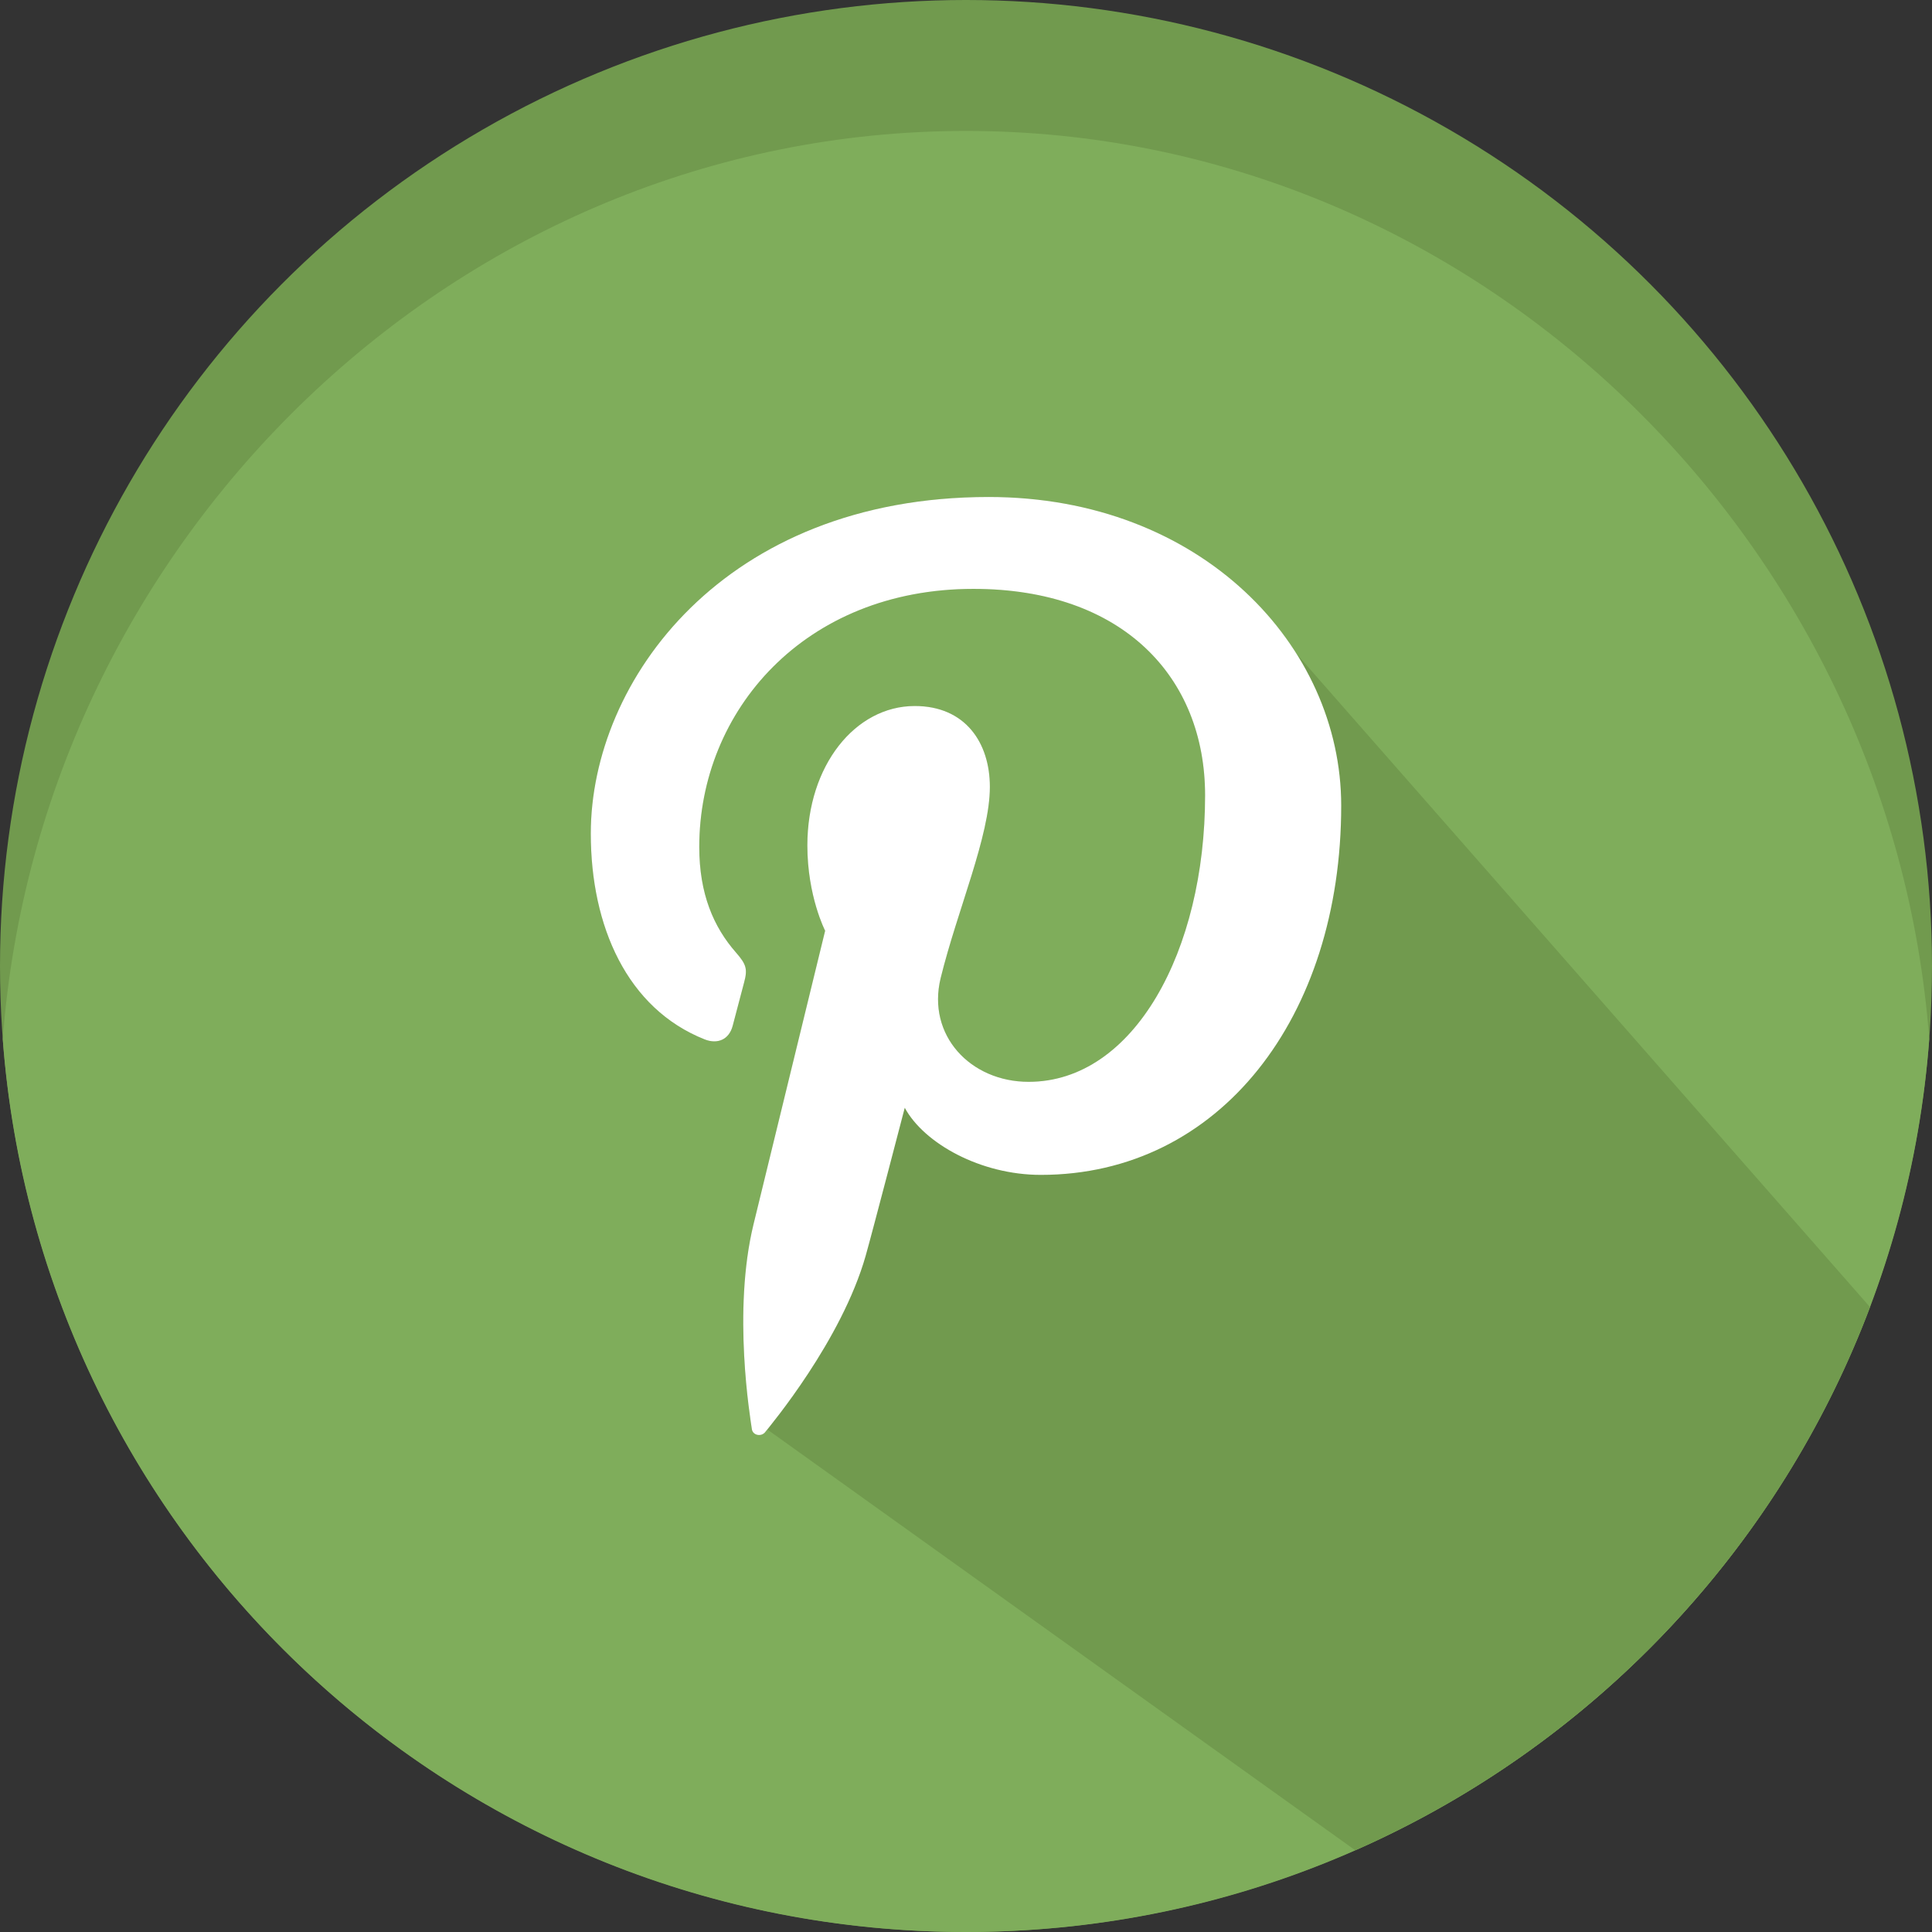 <?xml version="1.0" ?><!DOCTYPE svg  PUBLIC '-//W3C//DTD SVG 1.1//EN'  'http://www.w3.org/Graphics/SVG/1.1/DTD/svg11.dtd'><svg height="8.268in" style="shape-rendering:geometricPrecision; text-rendering:geometricPrecision; image-rendering:optimizeQuality; fill-rule:evenodd; clip-rule:evenodd" version="1.1" viewBox="0 0 826772 826772" width="8.268in" xml:space="preserve" xmlns="http://www.w3.org/2000/svg" xmlns:xlink="http://www.w3.org/1999/xlink"><rect x="0" y="0" width="826772" height="826772" fill="#333333" stroke="none"/><defs><style type="text/css">
   <![CDATA[
    .fil0 {fill:#719A4E}
    .fil2 {fill:#719A4E}
    .fil1 {fill:#7FAD5B}
    .fil3 {fill:white;fill-rule:nonzero}
   ]]>
  </style></defs><g id="Layer_x0020_1"><circle class="fil0" cx="413386" cy="413386" r="413386"/><path class="fil1" d="M825594 444750c-16029,213654 -194454,382022 -412208,382022 -217755,0 -396180,-168368 -412208,-382022 16028,-213654 194453,-388715 412208,-388715 217754,0 396179,175061 412208,388715z"/><path class="fil2" d="M800254 559363c-39229,103913 -119134,187847 -220283,232441l-251617 -180077c-444,549 -765,942 -935,1156 -1646,2060 -5299,1406 -5673,-1337 -656,-4603 -8377,-50312 709,-87618 4563,-18747 30654,-125634 30654,-125634 0,0 -7613,-14731 -7613,-36501 0,-34163 20473,-59666 45964,-59666 21663,0 32140,15735 32140,34603 0,21088 -13876,52600 -21061,81824 -5969,24461 12698,44398 37654,44398 45092,0 75507,-56107 75507,-122595 0,-50513 -35165,-88355 -99138,-88355 -72243,0 -117323,52173 -117323,110445 0,20072 6128,34269 15749,45215 4402,5045 4992,7052 3425,12832 -1178,4295 -3773,14478 -4883,18532 -1566,5861 -6450,7921 -11937,5781 -33250,-13168 -48771,-48451 -48771,-88099 0,-65487 57096,-144019 170269,-144031 60526,0 107279,28194 131802,67204l4 -12 245357 279494z"/><path class="fil3" d="M321746 611546c374,2743 4027,3397 5673,1337 2355,-2956 32702,-39233 43020,-75455 2916,-10276 16738,-63371 16738,-63371 8296,15295 32489,28716 58221,28716 76591,0 128550,-67560 128550,-158014 0,-68391 -59881,-132082 -150857,-132082 -113173,12 -170269,78544 -170269,144031 0,39648 15521,74931 48771,88099 5487,2140 10371,80 11937,-5781 1110,-4054 3705,-14237 4883,-18532 1567,-5780 977,-7787 -3425,-12832 -9621,-10946 -15749,-25143 -15749,-45215 0,-58272 45080,-110445 117323,-110445 63973,0 99138,37842 99138,88355 0,66488 -30415,122595 -75507,122595 -24956,0 -43623,-19937 -37654,-44398 7185,-29224 21061,-60736 21061,-81824 0,-18868 -10477,-34603 -32140,-34603 -25491,0 -45964,25503 -45964,59666 0,21770 7613,36501 7613,36501 0,0 -26091,106887 -30654,125634 -9086,37306 -1365,83015 -709,87618z"/></g></svg>